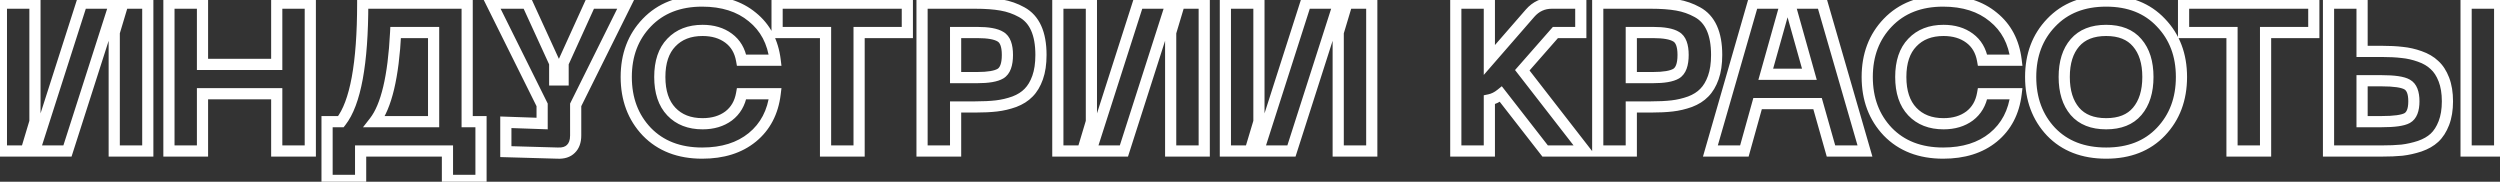 <?xml version="1.0" encoding="UTF-8"?> <svg xmlns="http://www.w3.org/2000/svg" width="894" height="65" viewBox="0 0 894 65" fill="none"><rect x="0" y="0" width="894" height="65" fill="#333333" stroke="none"/> <path d="M52.85 54V56H54.85V54H52.85ZM40.85 54H38.85V56H40.85V54ZM40.85 11.625L38.934 11.05L38.85 11.332V11.625H40.85ZM43.1 4.125L45.016 4.7L45.788 2.125H43.1V4.125ZM40.1 4.125V2.125H38.641L38.195 3.515L40.1 4.125ZM24.125 54V56H25.584L26.03 54.61L24.125 54ZM0.5 54H-1.5V56H0.5V54ZM0.5 1.125V-0.875H-1.5V1.125H0.5ZM12.5 1.125H14.5V-0.875H12.5V1.125ZM12.5 43.5L14.416 44.075L14.5 43.794V43.5H12.5ZM10.25 51L8.334 50.425L7.562 53H10.25V51ZM13.25 51V53H14.71L15.155 51.61L13.25 51ZM29.225 1.125V-0.875H27.765L27.32 0.515L29.225 1.125ZM52.85 1.125H54.85V-0.875H52.85V1.125ZM52.85 52H40.85V56H52.85V52ZM42.85 54V11.625H38.85V54H42.85ZM42.766 12.2L45.016 4.7L41.184 3.55L38.934 11.05L42.766 12.2ZM43.1 2.125H40.1V6.125H43.1V2.125ZM38.195 3.515L22.22 53.39L26.03 54.61L42.005 4.735L38.195 3.515ZM24.125 52H0.5V56H24.125V52ZM2.5 54V1.125H-1.5V54H2.5ZM0.5 3.125H12.5V-0.875H0.5V3.125ZM10.5 1.125V43.5H14.5V1.125H10.5ZM10.584 42.925L8.334 50.425L12.166 51.575L14.416 44.075L10.584 42.925ZM10.25 53H13.25V49H10.25V53ZM15.155 51.61L31.13 1.735L27.32 0.515L11.345 50.39L15.155 51.61ZM29.225 3.125H52.85V-0.875H29.225V3.125ZM50.85 1.125V54H54.85V1.125H50.85ZM98.962 1.125V-0.875H96.962V1.125H98.962ZM110.962 1.125H112.962V-0.875H110.962V1.125ZM110.962 54V56H112.962V54H110.962ZM98.962 54H96.962V56H98.962V54ZM98.962 33.525H100.962V31.525H98.962V33.525ZM72.412 33.525V31.525H70.412V33.525H72.412ZM72.412 54V56H74.412V54H72.412ZM60.412 54H58.412V56H60.412V54ZM60.412 1.125V-0.875H58.412V1.125H60.412ZM72.412 1.125H74.412V-0.875H72.412V1.125ZM72.412 23.025H70.412V25.025H72.412V23.025ZM98.962 23.025V25.025H100.962V23.025H98.962ZM98.962 3.125H110.962V-0.875H98.962V3.125ZM108.962 1.125V54H112.962V1.125H108.962ZM110.962 52H98.962V56H110.962V52ZM100.962 54V33.525H96.962V54H100.962ZM98.962 31.525H72.412V35.525H98.962V31.525ZM70.412 33.525V54H74.412V33.525H70.412ZM72.412 52H60.412V56H72.412V52ZM62.412 54V1.125H58.412V54H62.412ZM60.412 3.125H72.412V-0.875H60.412V3.125ZM70.412 1.125V23.025H74.412V1.125H70.412ZM72.412 25.025H98.962V21.025H72.412V25.025ZM100.962 23.025V1.125H96.962V23.025H100.962ZM167.058 43.5H165.058V45.5H167.058V43.5ZM172.008 43.5H174.008V41.5H172.008V43.5ZM172.008 64.5V66.5H174.008V64.5H172.008ZM160.008 64.5H158.008V66.5H160.008V64.5ZM160.008 54H162.008V52H160.008V54ZM128.958 54V52H126.958V54H128.958ZM128.958 64.5V66.5H130.958V64.5H128.958ZM116.958 64.5H114.958V66.5H116.958V64.5ZM116.958 43.5V41.5H114.958V43.5H116.958ZM121.908 43.5V45.5H122.883L123.484 44.732L121.908 43.5ZM129.708 1.125V-0.875H127.708V1.125H129.708ZM167.058 1.125H169.058V-0.875H167.058V1.125ZM133.908 43.5L132.331 42.27L129.812 45.5H133.908V43.5ZM155.058 43.5V45.5H157.058V43.5H155.058ZM155.058 11.625H157.058V9.625H155.058V11.625ZM141.483 11.625V9.625H139.582L139.486 11.524L141.483 11.625ZM167.058 45.5H172.008V41.5H167.058V45.5ZM170.008 43.5V64.5H174.008V43.5H170.008ZM172.008 62.5H160.008V66.5H172.008V62.5ZM162.008 64.5V54H158.008V64.5H162.008ZM160.008 52H128.958V56H160.008V52ZM126.958 54V64.5H130.958V54H126.958ZM128.958 62.5H116.958V66.5H128.958V62.5ZM118.958 64.5V43.5H114.958V64.5H118.958ZM116.958 45.5H121.908V41.5H116.958V45.5ZM123.484 44.732C126.376 41.033 128.402 35.467 129.725 28.281C131.055 21.055 131.708 11.992 131.708 1.125H127.708C127.708 11.858 127.061 20.657 125.791 27.557C124.514 34.496 122.64 39.317 120.332 42.268L123.484 44.732ZM129.708 3.125H167.058V-0.875H129.708V3.125ZM165.058 1.125V43.5H169.058V1.125H165.058ZM133.908 45.5H155.058V41.5H133.908V45.5ZM157.058 43.5V11.625H153.058V43.5H157.058ZM155.058 9.625H141.483V13.625H155.058V9.625ZM139.486 11.524C139.089 19.351 138.268 25.827 137.043 30.981C135.813 36.159 134.206 39.865 132.331 42.27L135.485 44.73C137.86 41.685 139.641 37.353 140.935 31.906C142.235 26.435 143.077 19.699 143.48 11.726L139.486 11.524ZM211.114 1.125V-0.875H209.826L209.293 0.297L211.114 1.125ZM223.939 1.125L225.73 2.015L227.166 -0.875H223.939V1.125ZM205.864 37.5L204.073 36.61L203.864 37.031V37.5H205.864ZM204.139 53.25L202.757 51.805L202.741 51.82L202.725 51.836L204.139 53.25ZM199.414 54.75L199.512 52.752L199.491 52.751L199.471 52.751L199.414 54.75ZM180.889 54.225H178.889V56.169L180.832 56.224L180.889 54.225ZM180.889 43.725L180.958 41.726L178.889 41.654V43.725H180.889ZM193.864 44.175L193.795 46.174L195.864 46.246V44.175H193.864ZM193.864 37.5H195.864V37.031L195.655 36.61L193.864 37.5ZM175.789 1.125V-0.875H172.562L173.998 2.015L175.789 1.125ZM188.539 1.125L190.357 0.292L189.823 -0.875H188.539V1.125ZM198.364 22.575H200.364V22.139L200.182 21.742L198.364 22.575ZM198.364 28.575H196.364V30.575H198.364V28.575ZM201.364 28.575V30.575H203.364V28.575H201.364ZM201.364 22.575L199.543 21.747L199.364 22.142V22.575H201.364ZM211.114 3.125H223.939V-0.875H211.114V3.125ZM222.148 0.235L204.073 36.61L207.655 38.39L225.73 2.015L222.148 0.235ZM203.864 37.5V48.45H207.864V37.5H203.864ZM203.864 48.45C203.864 50.186 203.397 51.192 202.757 51.805L205.522 54.695C207.181 53.108 207.864 50.914 207.864 48.45H203.864ZM202.725 51.836C202.141 52.42 201.187 52.834 199.512 52.752L199.317 56.748C201.741 56.866 203.937 56.28 205.553 54.664L202.725 51.836ZM199.471 52.751L180.946 52.226L180.832 56.224L199.357 56.749L199.471 52.751ZM182.889 54.225V43.725H178.889V54.225H182.889ZM180.82 45.724L193.795 46.174L193.933 42.176L180.958 41.726L180.82 45.724ZM195.864 44.175V37.5H191.864V44.175H195.864ZM195.655 36.61L177.58 0.235L173.998 2.015L192.073 38.39L195.655 36.61ZM175.789 3.125H188.539V-0.875H175.789V3.125ZM186.721 1.958L196.546 23.408L200.182 21.742L190.357 0.292L186.721 1.958ZM196.364 22.575V28.575H200.364V22.575H196.364ZM198.364 30.575H201.364V26.575H198.364V30.575ZM203.364 28.575V22.575H199.364V28.575H203.364ZM203.185 23.403L212.935 1.953L209.293 0.297L199.543 21.747L203.185 23.403ZM231.294 8.1L229.852 6.714L229.852 6.714L231.294 8.1ZM269.019 6.075L267.746 7.617L267.755 7.624L267.764 7.632L269.019 6.075ZM277.194 21.525V23.525H279.453L279.18 21.282L277.194 21.525ZM265.194 21.525L263.225 21.873L263.516 23.525H265.194V21.525ZM260.544 13.65L261.734 12.042L261.734 12.042L260.544 13.65ZM240.069 15.225L241.509 16.614L241.515 16.608L241.521 16.601L240.069 15.225ZM260.544 41.475L261.734 43.083L261.744 43.075L261.755 43.067L260.544 41.475ZM265.194 33.525V31.525H263.516L263.225 33.177L265.194 33.525ZM277.194 33.525L279.18 33.766L279.451 31.525H277.194V33.525ZM269.019 49.125L270.283 50.675L270.285 50.674L269.019 49.125ZM231.294 47.1L229.845 48.479L229.852 48.486L229.859 48.493L231.294 47.1ZM225.944 27.525C225.944 20.13 228.235 14.171 232.737 9.486L229.852 6.714C224.554 12.229 221.944 19.22 221.944 27.525H225.944ZM232.736 9.486C237.25 4.79 243.297 2.375 251.094 2.375V-1.625C242.392 -1.625 235.239 1.11 229.852 6.714L232.736 9.486ZM251.094 2.375C258.091 2.375 263.581 4.177 267.746 7.617L270.293 4.533C265.257 0.373 258.798 -1.625 251.094 -1.625V2.375ZM267.764 7.632C271.965 11.02 274.465 15.675 275.209 21.767L279.18 21.282C278.324 14.275 275.374 8.63 270.275 4.518L267.764 7.632ZM277.194 19.525H265.194V23.525H277.194V19.525ZM267.164 21.177C266.486 17.333 264.693 14.232 261.734 12.042L259.355 15.258C261.396 16.768 262.703 18.917 263.225 21.873L267.164 21.177ZM261.734 12.042C258.828 9.892 255.289 8.875 251.244 8.875V12.875C254.6 12.875 257.261 13.708 259.355 15.258L261.734 12.042ZM251.244 8.875C246.1 8.875 241.812 10.48 238.618 13.849L241.521 16.601C243.826 14.17 246.988 12.875 251.244 12.875V8.875ZM238.63 13.836C235.409 17.174 233.944 21.843 233.944 27.525H237.944C237.944 22.507 239.229 18.976 241.509 16.614L238.63 13.836ZM233.944 27.525C233.944 33.21 235.41 37.893 238.618 41.276L241.521 38.524C239.229 36.107 237.944 32.54 237.944 27.525H233.944ZM238.618 41.276C241.812 44.645 246.1 46.25 251.244 46.25V42.25C246.988 42.25 243.826 40.955 241.521 38.524L238.618 41.276ZM251.244 46.25C255.289 46.25 258.828 45.233 261.734 43.083L259.355 39.867C257.261 41.417 254.6 42.25 251.244 42.25V46.25ZM261.755 43.067C264.697 40.831 266.486 37.715 267.164 33.873L263.225 33.177C262.703 36.135 261.392 38.319 259.334 39.883L261.755 43.067ZM265.194 35.525H277.194V31.525H265.194V35.525ZM275.209 33.284C274.464 39.432 271.96 44.139 267.754 47.576L270.285 50.674C275.379 46.511 278.325 40.818 279.18 33.766L275.209 33.284ZM267.756 47.575C263.591 50.97 258.097 52.75 251.094 52.75V56.75C258.792 56.75 265.247 54.78 270.283 50.675L267.756 47.575ZM251.094 52.75C243.291 52.75 237.242 50.356 232.729 45.707L229.859 48.493C235.247 54.044 242.398 56.75 251.094 56.75V52.75ZM232.743 45.721C228.238 40.986 225.944 34.974 225.944 27.525H221.944C221.944 35.876 224.551 42.914 229.845 48.479L232.743 45.721ZM324.464 1.125H326.464V-0.875H324.464V1.125ZM324.464 11.625V13.625H326.464V11.625H324.464ZM307.214 11.625V9.625H305.214V11.625H307.214ZM307.214 54V56H309.214V54H307.214ZM295.214 54H293.214V56H295.214V54ZM295.214 11.625H297.214V9.625H295.214V11.625ZM277.889 11.625H275.889V13.625H277.889V11.625ZM277.889 1.125V-0.875H275.889V1.125H277.889ZM322.464 1.125V11.625H326.464V1.125H322.464ZM324.464 9.625H307.214V13.625H324.464V9.625ZM305.214 11.625V54H309.214V11.625H305.214ZM307.214 52H295.214V56H307.214V52ZM297.214 54V11.625H293.214V54H297.214ZM295.214 9.625H277.889V13.625H295.214V9.625ZM279.889 11.625V1.125H275.889V11.625H279.889ZM277.889 3.125H324.464V-0.875H277.889V3.125ZM358.074 1.8L357.726 3.77L357.733 3.771L358.074 1.8ZM365.349 4.35L364.377 6.098L364.385 6.103L364.394 6.107L365.349 4.35ZM371.049 27.75L369.164 27.08L369.164 27.08L371.049 27.75ZM367.824 33.15L366.409 31.736L366.396 31.749L366.383 31.763L367.824 33.15ZM362.724 36.375L363.396 38.258L363.416 38.251L363.436 38.244L362.724 36.375ZM356.349 37.875L356.58 39.862L356.58 39.862L356.349 37.875ZM341.724 38.25V36.25H339.724V38.25H341.724ZM341.724 54V56H343.724V54H341.724ZM329.724 54H327.724V56H329.724V54ZM329.724 1.125V-0.875H327.724V1.125H329.724ZM357.774 26.325L358.795 28.045L358.802 28.04L358.81 28.035L357.774 26.325ZM357.774 13.125L356.714 14.821L356.744 14.84L356.776 14.858L357.774 13.125ZM341.724 11.625V9.625H339.724V11.625H341.724ZM341.724 27.75H339.724V29.75H341.724V27.75ZM348.699 3.125C352.327 3.125 355.328 3.346 357.726 3.77L358.421 -0.17C355.719 -0.646 352.47 -0.875 348.699 -0.875V3.125ZM357.733 3.771C360.117 4.183 362.328 4.96 364.377 6.098L366.32 2.602C363.869 1.24 361.23 0.317 358.415 -0.171L357.733 3.771ZM364.394 6.107C366.283 7.134 367.717 8.691 368.7 10.872L372.347 9.228C371.03 6.309 369.015 4.066 366.304 2.593L364.394 6.107ZM368.7 10.872C369.699 13.086 370.249 15.983 370.249 19.65H374.249C374.249 15.617 373.649 12.114 372.347 9.228L368.7 10.872ZM370.249 19.65C370.249 22.64 369.868 25.101 369.164 27.08L372.933 28.42C373.83 25.899 374.249 22.96 374.249 19.65H370.249ZM369.164 27.08C368.439 29.118 367.503 30.642 366.409 31.736L369.238 34.564C370.844 32.958 372.058 30.882 372.933 28.42L369.164 27.08ZM366.383 31.763C365.324 32.862 363.89 33.79 362.012 34.506L363.436 38.244C365.757 37.36 367.723 36.138 369.264 34.537L366.383 31.763ZM362.051 34.492C360.089 35.192 358.112 35.656 356.118 35.888L356.58 39.862C358.885 39.594 361.158 39.058 363.396 38.258L362.051 34.492ZM356.118 35.888C354.066 36.127 351.597 36.25 348.699 36.25V40.25C351.7 40.25 354.331 40.123 356.58 39.862L356.118 35.888ZM348.699 36.25H341.724V40.25H348.699V36.25ZM339.724 38.25V54H343.724V38.25H339.724ZM341.724 52H329.724V56H341.724V52ZM331.724 54V1.125H327.724V54H331.724ZM329.724 3.125H348.699V-0.875H329.724V3.125ZM349.449 29.75C353.438 29.75 356.694 29.292 358.795 28.045L356.753 24.605C355.653 25.258 353.36 25.75 349.449 25.75V29.75ZM358.81 28.035C361.412 26.459 362.249 23.25 362.249 19.65H358.249C358.249 22.95 357.435 24.192 356.737 24.615L358.81 28.035ZM362.249 19.65C362.249 16.1 361.411 12.911 358.772 11.392L356.776 14.858C357.436 15.239 358.249 16.4 358.249 19.65H362.249ZM358.834 11.429C356.72 10.108 353.444 9.625 349.449 9.625V13.625C353.353 13.625 355.627 14.142 356.714 14.821L358.834 11.429ZM349.449 9.625H341.724V13.625H349.449V9.625ZM339.724 11.625V27.75H343.724V11.625H339.724ZM341.724 29.75H349.449V25.75H341.724V29.75ZM430.633 54V56H432.633V54H430.633ZM418.633 54H416.633V56H418.633V54ZM418.633 11.625L416.718 11.05L416.633 11.332V11.625H418.633ZM420.883 4.125L422.799 4.7L423.571 2.125H420.883V4.125ZM417.883 4.125V2.125H416.424L415.979 3.515L417.883 4.125ZM401.908 54V56H403.368L403.813 54.61L401.908 54ZM378.283 54H376.283V56H378.283V54ZM378.283 1.125V-0.875H376.283V1.125H378.283ZM390.283 1.125H392.283V-0.875H390.283V1.125ZM390.283 43.5L392.199 44.075L392.283 43.794V43.5H390.283ZM388.033 51L386.118 50.425L385.345 53H388.033V51ZM391.033 51V53H392.493L392.938 51.61L391.033 51ZM407.008 1.125V-0.875H405.549L405.104 0.515L407.008 1.125ZM430.633 1.125H432.633V-0.875H430.633V1.125ZM430.633 52H418.633V56H430.633V52ZM420.633 54V11.625H416.633V54H420.633ZM420.549 12.2L422.799 4.7L418.968 3.55L416.718 11.05L420.549 12.2ZM420.883 2.125H417.883V6.125H420.883V2.125ZM415.979 3.515L400.004 53.39L403.813 54.61L419.788 4.735L415.979 3.515ZM401.908 52H378.283V56H401.908V52ZM380.283 54V1.125H376.283V54H380.283ZM378.283 3.125H390.283V-0.875H378.283V3.125ZM388.283 1.125V43.5H392.283V1.125H388.283ZM388.368 42.925L386.118 50.425L389.949 51.575L392.199 44.075L388.368 42.925ZM388.033 53H391.033V49H388.033V53ZM392.938 51.61L408.913 1.735L405.104 0.515L389.129 50.39L392.938 51.61ZM407.008 3.125H430.633V-0.875H407.008V3.125ZM428.633 1.125V54H432.633V1.125H428.633ZM490.545 54V56H492.545V54H490.545ZM478.545 54H476.545V56H478.545V54ZM478.545 11.625L476.63 11.05L476.545 11.332V11.625H478.545ZM480.795 4.125L482.711 4.7L483.483 2.125H480.795V4.125ZM477.795 4.125V2.125H476.336L475.891 3.515L477.795 4.125ZM461.82 54V56H463.28L463.725 54.61L461.82 54ZM438.195 54H436.195V56H438.195V54ZM438.195 1.125V-0.875H436.195V1.125H438.195ZM450.195 1.125H452.195V-0.875H450.195V1.125ZM450.195 43.5L452.111 44.075L452.195 43.794V43.5H450.195ZM447.945 51L446.03 50.425L445.257 53H447.945V51ZM450.945 51V53H452.405L452.85 51.61L450.945 51ZM466.92 1.125V-0.875H465.461L465.016 0.515L466.92 1.125ZM490.545 1.125H492.545V-0.875H490.545V1.125ZM490.545 52H478.545V56H490.545V52ZM480.545 54V11.625H476.545V54H480.545ZM480.461 12.2L482.711 4.7L478.88 3.55L476.63 11.05L480.461 12.2ZM480.795 2.125H477.795V6.125H480.795V2.125ZM475.891 3.515L459.916 53.39L463.725 54.61L479.7 4.735L475.891 3.515ZM461.82 52H438.195V56H461.82V52ZM440.195 54V1.125H436.195V54H440.195ZM438.195 3.125H450.195V-0.875H438.195V3.125ZM448.195 1.125V43.5H452.195V1.125H448.195ZM448.28 42.925L446.03 50.425L449.861 51.575L452.111 44.075L448.28 42.925ZM447.945 53H450.945V49H447.945V53ZM452.85 51.61L468.825 1.735L465.016 0.515L449.041 50.39L452.85 51.61ZM466.92 3.125H490.545V-0.875H466.92V3.125ZM488.545 1.125V54H492.545V1.125H488.545ZM552.543 54L550.965 55.229L551.565 56H552.543V54ZM536.718 33.675L538.296 32.446L537.045 30.84L535.461 32.119L536.718 33.675ZM532.593 35.7L532.188 33.742L530.593 34.071V35.7H532.593ZM532.593 54V56H534.593V54H532.593ZM520.593 54H518.593V56H520.593V54ZM520.593 1.125V-0.875H518.593V1.125H520.593ZM532.593 1.125H534.593V-0.875H532.593V1.125ZM532.593 21.45H530.593V26.796L534.102 22.763L532.593 21.45ZM547.143 4.725L545.638 3.408L545.634 3.412L547.143 4.725ZM565.293 1.125H567.293V-0.875H565.293V1.125ZM565.293 11.625V13.625H567.293V11.625H565.293ZM556.218 11.625V9.625H555.312L554.715 10.306L556.218 11.625ZM544.368 25.125L542.865 23.806L541.775 25.047L542.788 26.352L544.368 25.125ZM566.793 54V56H570.878L568.372 52.773L566.793 54ZM554.121 52.771L538.296 32.446L535.14 34.904L550.965 55.229L554.121 52.771ZM535.461 32.119C534.377 32.995 533.288 33.514 532.188 33.742L532.998 37.658C534.798 37.286 536.459 36.455 537.974 35.231L535.461 32.119ZM530.593 35.7V54H534.593V35.7H530.593ZM532.593 52H520.593V56H532.593V52ZM522.593 54V1.125H518.593V54H522.593ZM520.593 3.125H532.593V-0.875H520.593V3.125ZM530.593 1.125V21.45H534.593V1.125H530.593ZM534.102 22.763L548.652 6.038L545.634 3.412L531.084 20.137L534.102 22.763ZM548.648 6.042C550.381 4.062 552.438 3.125 554.943 3.125V-0.875C551.247 -0.875 548.105 0.588 545.638 3.408L548.648 6.042ZM554.943 3.125H565.293V-0.875H554.943V3.125ZM563.293 1.125V11.625H567.293V1.125H563.293ZM565.293 9.625H556.218V13.625H565.293V9.625ZM554.715 10.306L542.865 23.806L545.871 26.444L557.721 12.944L554.715 10.306ZM542.788 26.352L565.213 55.227L568.372 52.773L545.947 23.898L542.788 26.352ZM566.793 52H552.543V56H566.793V52ZM599.7 1.8L599.352 3.77L599.359 3.771L599.7 1.8ZM606.975 4.35L606.003 6.098L606.011 6.103L606.02 6.107L606.975 4.35ZM612.675 27.75L610.79 27.08L610.79 27.08L612.675 27.75ZM609.45 33.15L608.035 31.736L608.022 31.749L608.009 31.763L609.45 33.15ZM604.35 36.375L605.022 38.258L605.042 38.251L605.062 38.244L604.35 36.375ZM597.975 37.875L598.206 39.862L598.206 39.862L597.975 37.875ZM583.35 38.25V36.25H581.35V38.25H583.35ZM583.35 54V56H585.35V54H583.35ZM571.35 54H569.35V56H571.35V54ZM571.35 1.125V-0.875H569.35V1.125H571.35ZM599.4 26.325L600.421 28.045L600.428 28.04L600.436 28.035L599.4 26.325ZM599.4 13.125L598.34 14.821L598.37 14.84L598.402 14.858L599.4 13.125ZM583.35 11.625V9.625H581.35V11.625H583.35ZM583.35 27.75H581.35V29.75H583.35V27.75ZM590.325 3.125C593.953 3.125 596.954 3.346 599.352 3.77L600.047 -0.17C597.345 -0.646 594.096 -0.875 590.325 -0.875V3.125ZM599.359 3.771C601.743 4.183 603.954 4.96 606.003 6.098L607.946 2.602C605.495 1.24 602.856 0.317 600.041 -0.171L599.359 3.771ZM606.02 6.107C607.909 7.134 609.343 8.691 610.326 10.872L613.973 9.228C612.656 6.309 610.64 4.066 607.93 2.593L606.02 6.107ZM610.326 10.872C611.325 13.086 611.875 15.983 611.875 19.65H615.875C615.875 15.617 615.274 12.114 613.973 9.228L610.326 10.872ZM611.875 19.65C611.875 22.64 611.494 25.101 610.79 27.08L614.559 28.42C615.456 25.899 615.875 22.96 615.875 19.65H611.875ZM610.79 27.08C610.065 29.118 609.129 30.642 608.035 31.736L610.864 34.564C612.47 32.958 613.684 30.882 614.559 28.42L610.79 27.08ZM608.009 31.763C606.95 32.862 605.516 33.79 603.638 34.506L605.062 38.244C607.383 37.36 609.349 36.138 610.89 34.537L608.009 31.763ZM603.677 34.492C601.715 35.192 599.738 35.656 597.744 35.888L598.206 39.862C600.511 39.594 602.784 39.058 605.022 38.258L603.677 34.492ZM597.744 35.888C595.692 36.127 593.223 36.25 590.325 36.25V40.25C593.326 40.25 595.957 40.123 598.206 39.862L597.744 35.888ZM590.325 36.25H583.35V40.25H590.325V36.25ZM581.35 38.25V54H585.35V38.25H581.35ZM583.35 52H571.35V56H583.35V52ZM573.35 54V1.125H569.35V54H573.35ZM571.35 3.125H590.325V-0.875H571.35V3.125ZM591.075 29.75C595.064 29.75 598.32 29.292 600.421 28.045L598.379 24.605C597.279 25.258 594.986 25.75 591.075 25.75V29.75ZM600.436 28.035C603.038 26.459 603.875 23.25 603.875 19.65H599.875C599.875 22.95 599.061 24.192 598.363 24.615L600.436 28.035ZM603.875 19.65C603.875 16.1 603.037 12.911 600.398 11.392L598.402 14.858C599.062 15.239 599.875 16.4 599.875 19.65H603.875ZM600.46 11.429C598.346 10.108 595.07 9.625 591.075 9.625V13.625C594.979 13.625 597.253 14.142 598.34 14.821L600.46 11.429ZM591.075 9.625H583.35V13.625H591.075V9.625ZM581.35 11.625V27.75H585.35V11.625H581.35ZM583.35 29.75H591.075V25.75H583.35V29.75ZM654.761 54L652.836 54.545L653.248 56H654.761V54ZM649.961 37.05L651.885 36.505L651.473 35.05H649.961V37.05ZM628.511 37.05V35.05H626.992L626.584 36.513L628.511 37.05ZM623.786 54V56H625.304L625.712 54.537L623.786 54ZM611.636 54L609.714 53.447L608.979 56H611.636V54ZM626.861 1.125V-0.875H625.355L624.939 0.572L626.861 1.125ZM651.611 1.125L653.532 0.569L653.114 -0.875H651.611V1.125ZM666.911 54V56H669.572L668.832 53.444L666.911 54ZM631.436 26.55L629.51 26.009L628.796 28.55H631.436V26.55ZM647.036 26.55V28.55H649.675L648.961 26.009L647.036 26.55ZM640.736 4.125L642.661 3.584L642.251 2.125H640.736V4.125ZM637.736 4.125V2.125H636.22L635.81 3.584L637.736 4.125ZM656.685 53.455L651.885 36.505L648.036 37.595L652.836 54.545L656.685 53.455ZM649.961 35.05H628.511V39.05H649.961V35.05ZM626.584 36.513L621.859 53.463L625.712 54.537L630.437 37.587L626.584 36.513ZM623.786 52H611.636V56H623.786V52ZM613.558 54.553L628.783 1.678L624.939 0.572L609.714 53.447L613.558 54.553ZM626.861 3.125H651.611V-0.875H626.861V3.125ZM649.69 1.681L664.99 54.556L668.832 53.444L653.532 0.569L649.69 1.681ZM666.911 52H654.761V56H666.911V52ZM631.436 28.55H647.036V24.55H631.436V28.55ZM648.961 26.009L642.661 3.584L638.81 4.666L645.11 27.091L648.961 26.009ZM640.736 2.125H637.736V6.125H640.736V2.125ZM635.81 3.584L629.51 26.009L633.361 27.091L639.661 4.666L635.81 3.584ZM675.069 8.1L673.627 6.714L673.627 6.714L675.069 8.1ZM712.794 6.075L711.52 7.617L711.529 7.624L711.538 7.632L712.794 6.075ZM720.969 21.525V23.525H723.228L722.954 21.282L720.969 21.525ZM708.969 21.525L706.999 21.873L707.291 23.525H708.969V21.525ZM704.319 13.65L705.508 12.042L705.508 12.042L704.319 13.65ZM683.844 15.225L685.283 16.614L685.289 16.608L685.295 16.601L683.844 15.225ZM704.319 41.475L705.508 43.083L705.519 43.075L705.529 43.067L704.319 41.475ZM708.969 33.525V31.525H707.291L706.999 33.177L708.969 33.525ZM720.969 33.525L722.954 33.766L723.226 31.525H720.969V33.525ZM712.794 49.125L714.057 50.675L714.059 50.674L712.794 49.125ZM675.069 47.1L673.62 48.479L673.627 48.486L673.634 48.493L675.069 47.1ZM669.719 27.525C669.719 20.13 672.01 14.171 676.511 9.486L673.627 6.714C668.328 12.229 665.719 19.22 665.719 27.525H669.719ZM676.511 9.486C681.024 4.79 687.071 2.375 694.869 2.375V-1.625C686.166 -1.625 679.013 1.11 673.627 6.714L676.511 9.486ZM694.869 2.375C701.865 2.375 707.356 4.177 711.52 7.617L714.068 4.533C709.032 0.373 702.572 -1.625 694.869 -1.625V2.375ZM711.538 7.632C715.739 11.02 718.239 15.675 718.984 21.767L722.954 21.282C722.098 14.275 719.148 8.63 714.049 4.518L711.538 7.632ZM720.969 19.525H708.969V23.525H720.969V19.525ZM710.938 21.177C710.26 17.333 708.467 14.232 705.508 12.042L703.129 15.258C705.171 16.768 706.478 18.917 706.999 21.873L710.938 21.177ZM705.508 12.042C702.602 9.892 699.063 8.875 695.019 8.875V12.875C698.374 12.875 701.035 13.708 703.129 15.258L705.508 12.042ZM695.019 8.875C689.875 8.875 685.587 10.48 682.393 13.849L685.295 16.601C687.601 14.17 690.763 12.875 695.019 12.875V8.875ZM682.405 13.836C679.184 17.174 677.719 21.843 677.719 27.525H681.719C681.719 22.507 683.004 18.976 685.283 16.614L682.405 13.836ZM677.719 27.525C677.719 33.21 679.185 37.893 682.393 41.276L685.295 38.524C683.003 36.107 681.719 32.54 681.719 27.525H677.719ZM682.393 41.276C685.587 44.645 689.875 46.25 695.019 46.25V42.25C690.763 42.25 687.601 40.955 685.295 38.524L682.393 41.276ZM695.019 46.25C699.063 46.25 702.602 45.233 705.508 43.083L703.129 39.867C701.035 41.417 698.374 42.25 695.019 42.25V46.25ZM705.529 43.067C708.471 40.831 710.26 37.715 710.938 33.873L706.999 33.177C706.477 36.135 705.167 38.319 703.109 39.883L705.529 43.067ZM708.969 35.525H720.969V31.525H708.969V35.525ZM718.983 33.284C718.238 39.432 715.734 44.139 711.528 47.576L714.059 50.674C719.153 46.511 722.099 40.818 722.954 33.766L718.983 33.284ZM711.53 47.575C707.366 50.97 701.871 52.75 694.869 52.75V56.75C702.566 56.75 709.022 54.78 714.057 50.675L711.53 47.575ZM694.869 52.75C687.065 52.75 681.016 50.356 676.504 45.707L673.634 48.493C679.021 54.044 686.172 56.75 694.869 56.75V52.75ZM676.518 45.721C672.012 40.986 669.719 34.974 669.719 27.525H665.719C665.719 35.876 668.325 42.914 673.62 48.479L676.518 45.721ZM733.516 8.1L734.958 9.486L734.965 9.479L733.516 8.1ZM772.741 8.1L771.285 9.471L771.292 9.478L771.299 9.486L772.741 8.1ZM772.741 47.1L771.292 45.721L771.292 45.722L772.741 47.1ZM733.441 47.1L731.985 48.471L731.992 48.478L731.999 48.486L733.441 47.1ZM741.991 39.825L740.467 41.12L740.473 41.127L740.478 41.133L741.991 39.825ZM764.266 39.825L762.742 38.53L762.74 38.532L764.266 39.825ZM764.266 15.3L762.74 16.593L762.747 16.601L762.753 16.608L764.266 15.3ZM728.166 27.525C728.166 20.13 730.457 14.171 734.958 9.486L732.074 6.714C726.775 12.229 724.166 19.22 724.166 27.525H728.166ZM734.965 9.479C739.428 4.787 745.422 2.375 753.166 2.375V-1.625C744.51 -1.625 737.404 1.113 732.067 6.721L734.965 9.479ZM753.166 2.375C760.911 2.375 766.874 4.787 771.285 9.471L774.197 6.729C768.908 1.113 761.821 -1.625 753.166 -1.625V2.375ZM771.299 9.486C775.8 14.171 778.091 20.13 778.091 27.525H782.091C782.091 19.22 779.482 12.229 774.183 6.714L771.299 9.486ZM778.091 27.525C778.091 34.974 775.798 40.986 771.292 45.721L774.19 48.479C779.484 42.914 782.091 35.876 782.091 27.525H778.091ZM771.292 45.722C766.882 50.359 760.917 52.75 753.166 52.75V56.75C761.815 56.75 768.9 54.041 774.19 48.478L771.292 45.722ZM753.166 52.75C745.362 52.75 739.343 50.356 734.883 45.714L731.999 48.486C737.339 54.044 744.47 56.75 753.166 56.75V52.75ZM734.897 45.729C730.438 40.994 728.166 34.98 728.166 27.525H724.166C724.166 35.87 726.744 42.906 731.985 48.471L734.897 45.729ZM740.478 13.992C737.522 17.412 736.166 22.007 736.166 27.525H740.166C740.166 22.643 741.36 19.088 743.504 16.608L740.478 13.992ZM736.166 27.525C736.166 33.045 737.523 37.657 740.467 41.12L743.515 38.53C741.359 35.993 740.166 32.404 740.166 27.525H736.166ZM740.478 41.133C743.502 44.631 747.846 46.25 753.166 46.25V42.25C748.686 42.25 745.58 40.919 743.504 38.517L740.478 41.133ZM753.166 46.25C758.484 46.25 762.814 44.632 765.792 41.118L762.74 38.532C760.718 40.919 757.648 42.25 753.166 42.25V46.25ZM765.79 41.12C768.734 37.657 770.091 33.045 770.091 27.525H766.091C766.091 32.404 764.898 35.993 762.742 38.53L765.79 41.12ZM770.091 27.525C770.091 22.007 768.735 17.412 765.779 13.992L762.753 16.608C764.897 19.088 766.091 22.643 766.091 27.525H770.091ZM765.792 14.007C762.814 10.493 758.484 8.875 753.166 8.875V12.875C757.648 12.875 760.718 14.207 762.74 16.593L765.792 14.007ZM753.166 8.875C747.846 8.875 743.502 10.494 740.478 13.992L743.504 16.608C745.58 14.206 748.686 12.875 753.166 12.875V8.875ZM827.418 1.125H829.418V-0.875H827.418V1.125ZM827.418 11.625V13.625H829.418V11.625H827.418ZM810.168 11.625V9.625H808.168V11.625H810.168ZM810.168 54V56H812.168V54H810.168ZM798.168 54H796.168V56H798.168V54ZM798.168 11.625H800.168V9.625H798.168V11.625ZM780.843 11.625H778.843V13.625H780.843V11.625ZM780.843 1.125V-0.875H778.843V1.125H780.843ZM825.418 1.125V11.625H829.418V1.125H825.418ZM827.418 9.625H810.168V13.625H827.418V9.625ZM808.168 11.625V54H812.168V11.625H808.168ZM810.168 52H798.168V56H810.168V52ZM800.168 54V11.625H796.168V54H800.168ZM798.168 9.625H780.843V13.625H798.168V9.625ZM782.843 11.625V1.125H778.843V11.625H782.843ZM780.843 3.125H827.418V-0.875H780.843V3.125ZM844.678 1.125H846.678V-0.875H844.678V1.125ZM844.678 18.375H842.678V20.375H844.678V18.375ZM859.003 18.75L858.766 20.736L858.79 20.739L858.813 20.741L859.003 18.75ZM865.303 20.175L864.63 22.058L864.637 22.061L864.644 22.063L865.303 20.175ZM870.553 23.25L869.165 24.691L869.193 24.717L869.221 24.742L870.553 23.25ZM873.928 28.425L872.062 29.146L872.062 29.146L873.928 28.425ZM873.928 44.025L872.062 43.304L872.062 43.304L873.928 44.025ZM870.553 49.275L871.912 50.742L871.914 50.741L870.553 49.275ZM865.303 52.275L865.922 54.177L865.942 54.17L865.961 54.163L865.303 52.275ZM858.928 53.7L859.122 55.691L859.143 55.688L859.164 55.686L858.928 53.7ZM832.678 54H830.678V56H832.678V54ZM832.678 1.125V-0.875H830.678V1.125H832.678ZM881.878 1.125V-0.875H879.878V1.125H881.878ZM893.878 1.125H895.878V-0.875H893.878V1.125ZM893.878 54V56H895.878V54H893.878ZM881.878 54H879.878V56H881.878V54ZM844.678 43.5H842.678V45.5H844.678V43.5ZM860.803 42.225L861.764 43.979L861.774 43.973L861.783 43.968L860.803 42.225ZM860.803 30.225L859.798 31.955L859.81 31.961L859.822 31.968L860.803 30.225ZM844.678 28.875V26.875H842.678V28.875H844.678ZM842.678 1.125V18.375H846.678V1.125H842.678ZM844.678 20.375H851.653V16.375H844.678V20.375ZM851.653 20.375C854.397 20.375 856.765 20.498 858.766 20.736L859.239 16.764C857.04 16.502 854.508 16.375 851.653 16.375V20.375ZM858.813 20.741C860.739 20.924 862.677 21.361 864.63 22.058L865.975 18.291C863.728 17.489 861.466 16.976 859.192 16.759L858.813 20.741ZM864.644 22.063C866.579 22.738 868.063 23.629 869.165 24.691L871.94 21.809C870.343 20.271 868.326 19.112 865.961 18.287L864.644 22.063ZM869.221 24.742C870.331 25.733 871.298 27.167 872.062 29.146L875.793 27.704C874.858 25.283 873.574 23.267 871.885 21.758L869.221 24.742ZM872.062 29.146C872.803 31.063 873.203 33.407 873.203 36.225H877.203C877.203 33.043 876.753 30.187 875.793 27.704L872.062 29.146ZM873.203 36.225C873.203 39.043 872.803 41.387 872.062 43.304L875.793 44.746C876.753 42.263 877.203 39.407 877.203 36.225H873.203ZM872.062 43.304C871.296 45.286 870.323 46.759 869.192 47.809L871.914 50.741C873.582 49.191 874.859 47.164 875.793 44.746L872.062 43.304ZM869.194 47.807C868.088 48.832 866.594 49.706 864.644 50.387L865.961 54.163C868.311 53.344 870.318 52.218 871.912 50.742L869.194 47.807ZM864.684 50.373C862.65 51.035 860.653 51.48 858.691 51.714L859.164 55.686C861.403 55.419 863.656 54.914 865.922 54.177L864.684 50.373ZM858.734 51.709C856.766 51.901 854.409 52 851.653 52V56C854.496 56 856.989 55.899 859.122 55.691L858.734 51.709ZM851.653 52H832.678V56H851.653V52ZM834.678 54V1.125H830.678V54H834.678ZM832.678 3.125H844.678V-0.875H832.678V3.125ZM881.878 3.125H893.878V-0.875H881.878V3.125ZM891.878 1.125V54H895.878V1.125H891.878ZM893.878 52H881.878V56H893.878V52ZM883.878 54V1.125H879.878V54H883.878ZM844.678 45.5H851.653V41.5H844.678V45.5ZM851.653 45.5C853.981 45.5 855.98 45.392 857.629 45.162C859.243 44.937 860.675 44.576 861.764 43.979L859.841 40.471C859.381 40.724 858.513 41 857.077 41.2C855.675 41.396 853.875 41.5 851.653 41.5V45.5ZM861.783 43.968C864.361 42.518 865.203 39.532 865.203 36.225H861.203C861.203 39.118 860.444 40.132 859.822 40.482L861.783 43.968ZM865.203 36.225C865.203 32.918 864.361 29.932 861.783 28.482L859.822 31.968C860.444 32.318 861.203 33.332 861.203 36.225H865.203ZM861.807 28.495C860.709 27.858 859.266 27.473 857.645 27.234C855.989 26.99 853.984 26.875 851.653 26.875V30.875C853.871 30.875 855.666 30.985 857.061 31.191C858.489 31.402 859.346 31.692 859.798 31.955L861.807 28.495ZM851.653 26.875H844.678V30.875H851.653V26.875ZM842.678 28.875V43.5H846.678V28.875H842.678Z" fill="white"></path> </svg> 